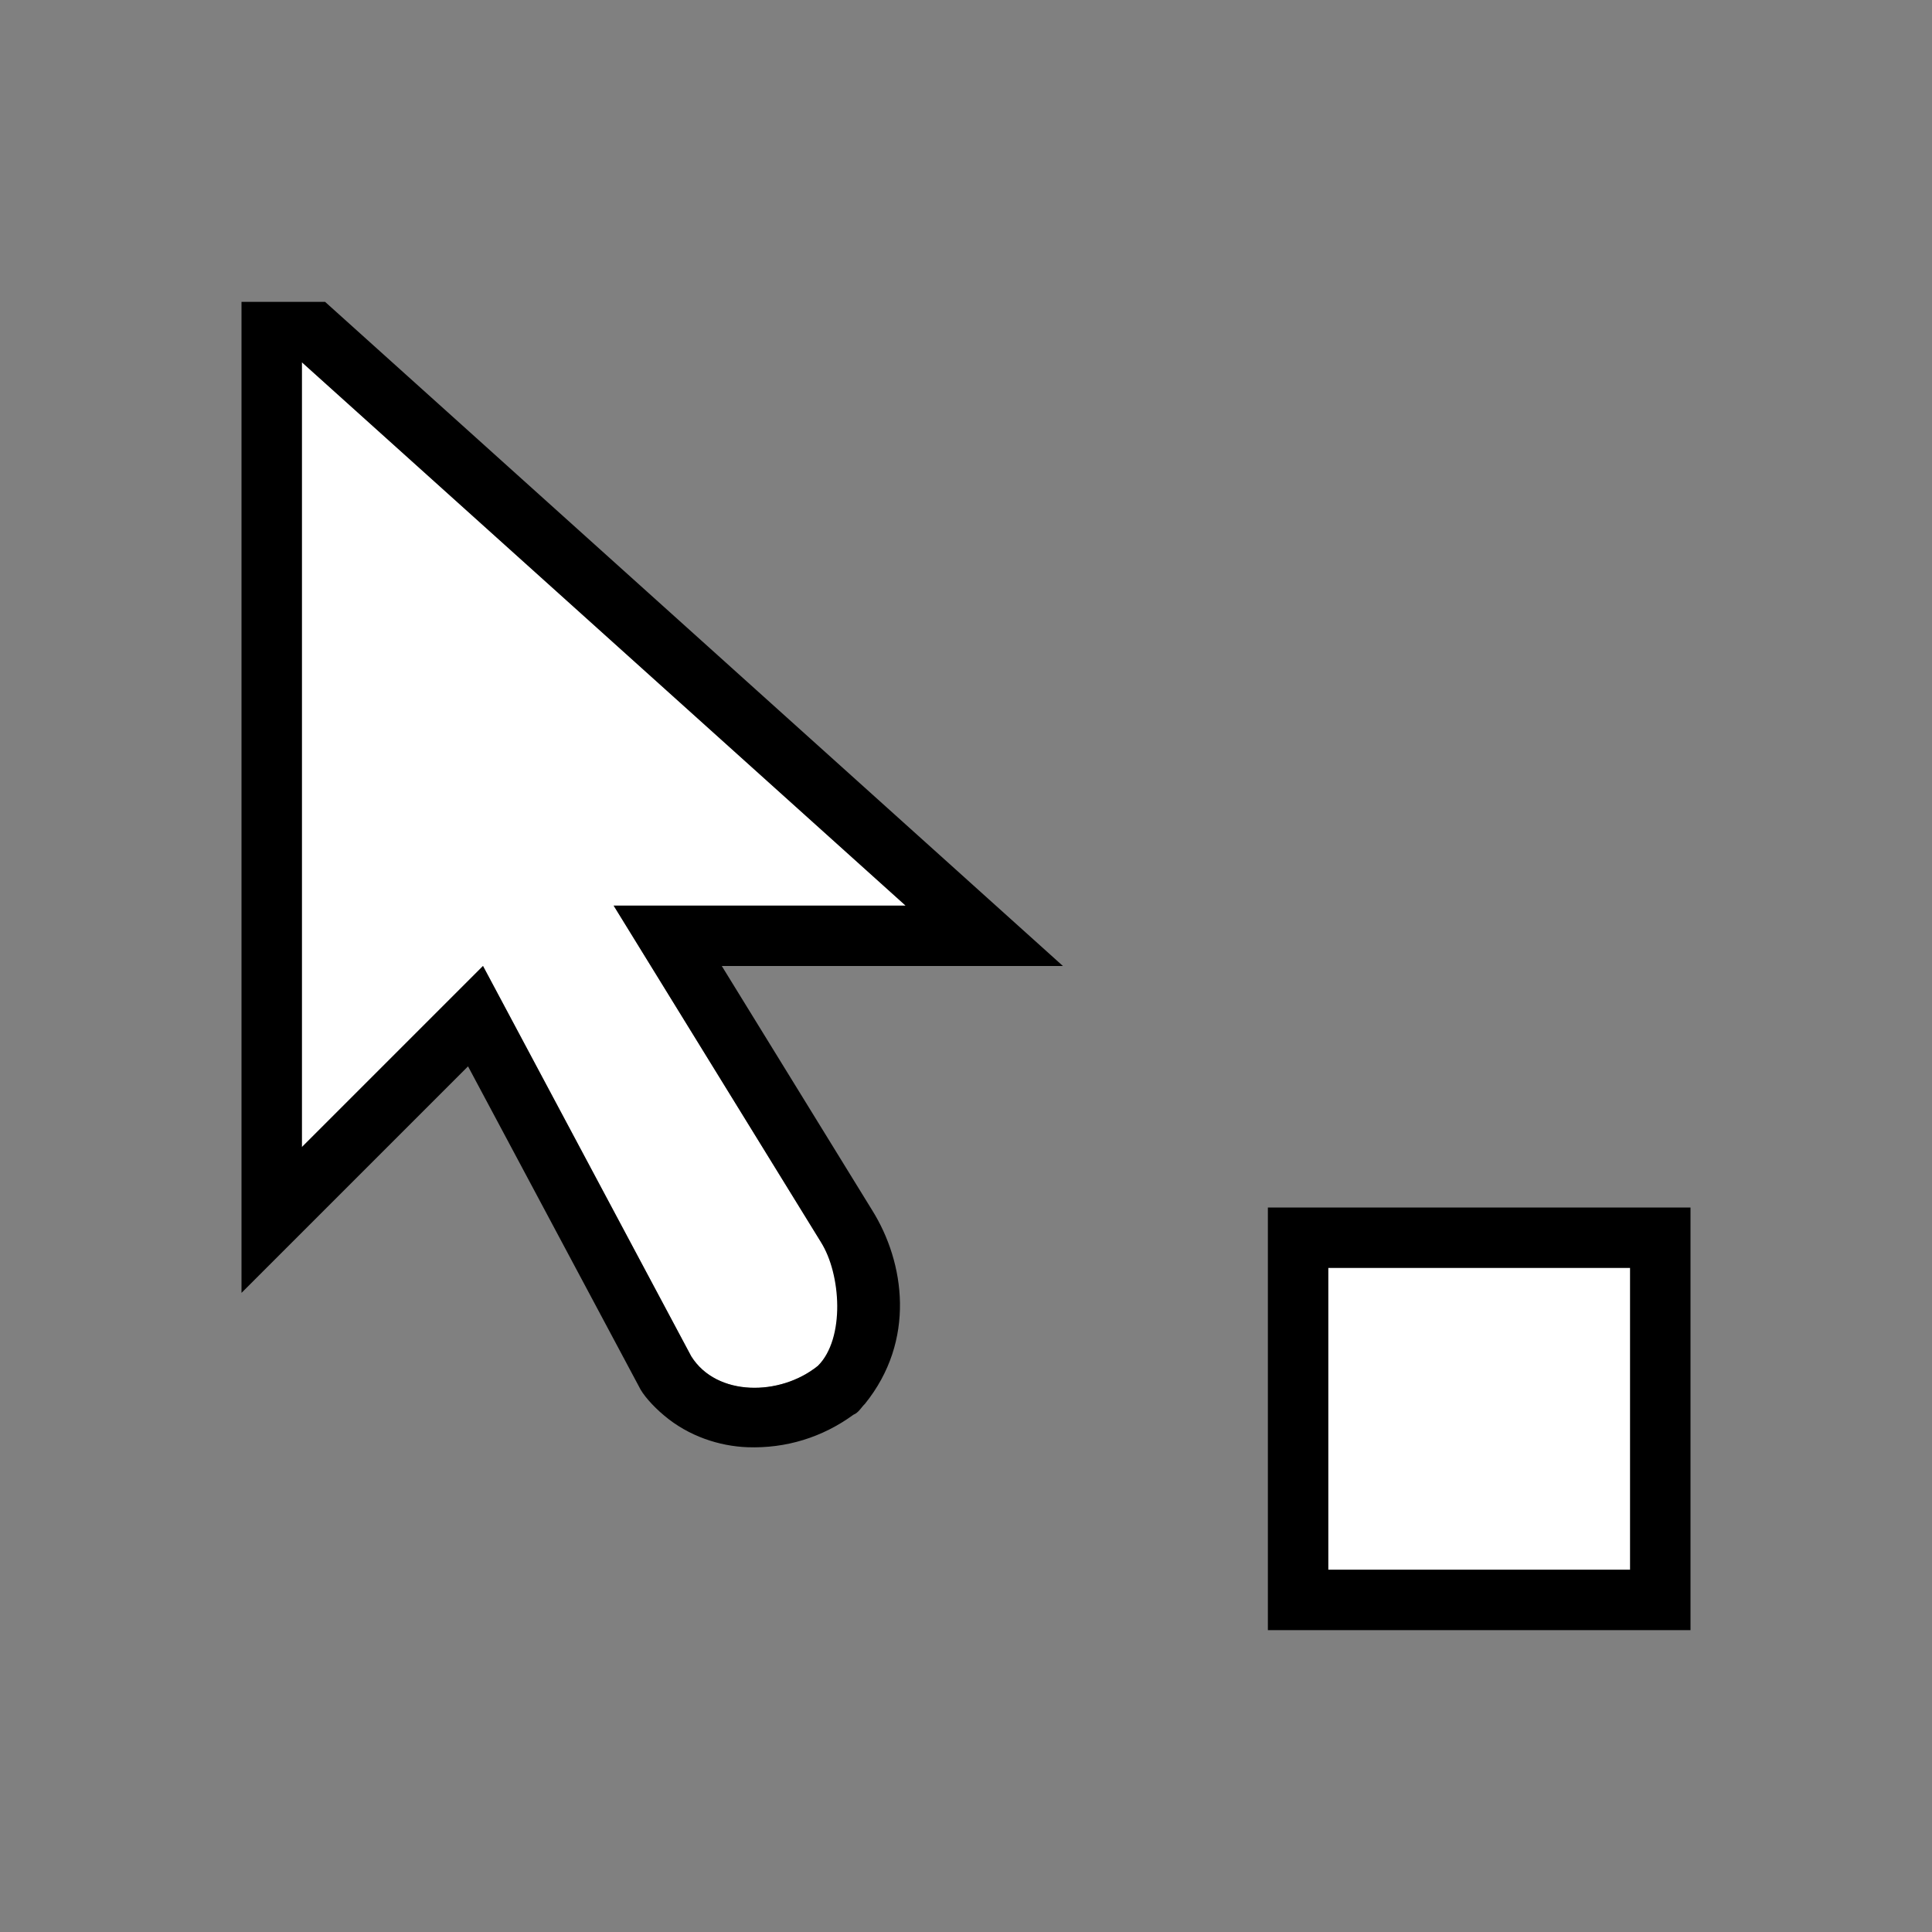 <svg xmlns="http://www.w3.org/2000/svg" viewBox="0 0 256 256">
  <rect x="0" y="0" width="256" height="256" fill="#808080" stroke="none"/>
  <path
     style="fill:#ffffff"
     d="m 40,48 v 104 l 24,-24 27.594,51.719 c 3.367,5.375 11.723,5.33 16.781,1.266 4.41,-4.121 3.078,-12.141 0.391,-16.422 L 81.312,120 H 120 Z m 136,120 v 40 h 40 v -40 z"
     />
  <path
     style="fill:#000000"
     d="m 32,40 v 131.312 l 30.016,-30.016 22.656,42.438 c 0.474,1.026 1.806,2.562 3.328,3.828 3.242,2.747 7.346,4.072 11.062,4.203 5.081,0.179 9.914,-1.306 14.031,-4.312 0.696,-0.278 1.011,-0.958 1.516,-1.438 6.761,-8.369 5.303,-18.724 0.937,-25.687 L 95.641,128 H 140.844 L 43.078,40 Z m 8,8 80,72 H 81.312 l 27.453,44.562 c 2.687,4.281 3.234,12.78 -0.391,16.422 -4.962,4.017 -13.414,4.11 -16.781,-1.266 L 64,128 40,152 Z m 128,112 v 56 h 56 v -56 z m 8,8 h 40 v 40 h -40 z"
     />
</svg>
